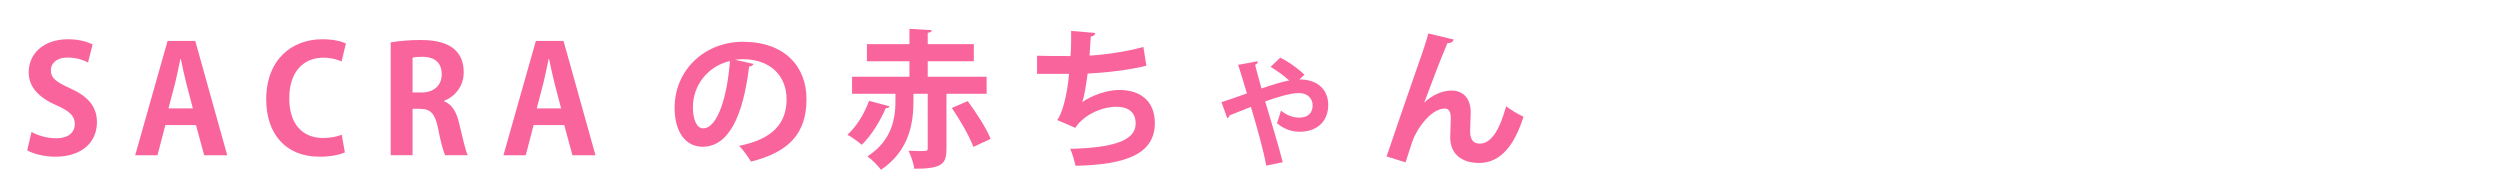 <?xml version="1.0" encoding="utf-8"?>
<!-- Generator: Adobe Illustrator 15.0.0, SVG Export Plug-In . SVG Version: 6.00 Build 0)  -->
<!DOCTYPE svg PUBLIC "-//W3C//DTD SVG 1.1//EN" "http://www.w3.org/Graphics/SVG/1.1/DTD/svg11.dtd">
<svg version="1.1" id="レイヤー_1" xmlns="http://www.w3.org/2000/svg" xmlns:xlink="http://www.w3.org/1999/xlink" x="0px"
	 y="0px" width="300px" height="23px" viewBox="0 0 300 23" enable-background="new 0 0 300 23" xml:space="preserve">
<g>
	<g>
		<path fill="#F9649D" d="M10.563,7.495c-0.482-0.249-1.321-0.589-2.445-0.589c-1.391,0-2.016,0.75-2.016,1.517
			c0,0.981,0.678,1.427,2.355,2.195c2.195,0.981,3.176,2.248,3.176,4.05c0,2.39-1.802,4.138-4.995,4.138
			c-1.356,0-2.73-0.375-3.372-0.768l0.517-2.212c0.713,0.429,1.855,0.768,2.961,0.768c1.462,0,2.231-0.696,2.231-1.713
			c0-0.98-0.66-1.57-2.177-2.231c-2.069-0.891-3.354-2.176-3.354-3.961c0-2.248,1.767-3.979,4.728-3.979
			c1.302,0,2.301,0.303,2.944,0.624L10.563,7.495z"/>
		<path fill="#F9649D" d="M27.266,18.628H24.5l-0.982-3.621h-3.675l-0.945,3.621h-2.677l3.89-13.72h3.319L27.266,18.628z
			 M23.144,13.008l-0.82-3.123c-0.214-0.855-0.447-1.963-0.625-2.802h-0.053c-0.179,0.857-0.411,1.981-0.606,2.784l-0.821,3.14
			L23.144,13.008L23.144,13.008z"/>
		<path fill="#F9649D" d="M41.384,18.288c-0.517,0.251-1.623,0.518-3.034,0.518c-4.121,0-6.405-2.802-6.405-6.868
			c0-4.8,3.086-7.227,6.726-7.227c1.481,0,2.445,0.303,2.836,0.517L40.991,7.37c-0.535-0.232-1.25-0.446-2.194-0.446
			c-2.265,0-4.085,1.552-4.085,4.871c0,3.105,1.588,4.764,4.068,4.764c0.82,0,1.695-0.161,2.229-0.393L41.384,18.288z"/>
		<path fill="#F9649D" d="M53.29,12.151c0.963,0.375,1.498,1.301,1.82,2.693c0.393,1.625,0.75,3.266,1.017,3.783h-2.712
			c-0.195-0.393-0.535-1.588-0.855-3.248c-0.356-1.767-0.91-2.319-2.159-2.319h-0.893v5.567h-2.623V5.085
			c0.91-0.161,2.195-0.285,3.533-0.285c1.73,0,5.228,0.214,5.228,3.89c0,1.677-1.071,2.908-2.356,3.409v0.053H53.29z M50.596,11.098
			c1.498,0,2.409-0.874,2.409-2.176c0-1.767-1.321-2.105-2.285-2.105c-0.589,0-0.999,0.035-1.213,0.107v4.174H50.596z"/>
		<path fill="#F9649D" d="M71.457,18.628h-2.765l-0.982-3.621h-3.675l-0.945,3.621h-2.677l3.89-13.72h3.319L71.457,18.628z
			 M67.335,13.008l-0.82-3.123c-0.214-0.855-0.446-1.963-0.625-2.802h-0.053c-0.179,0.857-0.411,1.981-0.607,2.784l-0.82,3.14
			L67.335,13.008L67.335,13.008z"/>
		<path fill="#F9649D" d="M90.429,7.672c-0.071,0.161-0.285,0.303-0.536,0.303c-0.731,6.103-2.517,9.635-5.585,9.635
			c-1.944,0-3.354-1.642-3.354-4.676c0-4.566,3.639-7.921,8.189-7.921c5.049,0,7.636,2.997,7.636,6.87
			c0,4.192-2.158,6.369-6.654,7.511c-0.34-0.536-0.839-1.284-1.428-1.893c4.068-0.802,5.692-2.747,5.692-5.584
			c0-2.873-2-4.817-5.282-4.817c-0.321,0-0.606,0.036-0.91,0.071L90.429,7.672z M87.592,7.317c-2.713,0.642-4.443,2.979-4.443,5.53
			c0,1.499,0.446,2.554,1.23,2.554C86.128,15.398,87.289,11.491,87.592,7.317z"/>
		<path fill="#F9649D" d="M106.743,12.758c-0.054,0.177-0.25,0.232-0.446,0.213c-0.588,1.355-1.66,3.247-2.892,4.408
			c-0.427-0.394-1.229-0.945-1.712-1.213c1.142-1.016,2.124-2.712,2.588-4.067L106.743,12.758z M118.394,11.259h-4.818v6.601
			c0,1.802-0.499,2.39-3.854,2.39c-0.088-0.641-0.411-1.569-0.696-2.157c0.464,0.018,0.964,0.035,1.357,0.035
			c0.838,0,0.944-0.018,0.944-0.303v-6.567h-1.712v0.821c0,2.532-0.41,5.94-3.89,8.297c-0.356-0.482-1.105-1.25-1.64-1.606
			c3.051-1.961,3.371-4.709,3.371-6.743v-0.768h-5.209V9.206h6.887V7.35h-5.103V5.297h5.103V3.459l2.676,0.161
			c-0.018,0.161-0.144,0.285-0.482,0.321v1.356h5.529V7.35h-5.529v1.856h7.066v2.053H118.394z M116.805,17.628
			c-0.446-1.23-1.57-3.191-2.587-4.674l1.91-0.821c1.016,1.375,2.248,3.266,2.746,4.531L116.805,17.628z"/>
		<path fill="#F9649D" d="M137.563,7.887c-2.141,0.536-4.978,0.839-7.047,0.945c-0.232,1.731-0.446,2.944-0.661,3.425
			c1.214-0.839,2.998-1.463,4.444-1.463c2.46,0,4.282,1.249,4.282,3.979c0,3.674-3.409,4.994-9.511,5.119
			c-0.142-0.552-0.409-1.589-0.659-2.034c5.048-0.125,7.868-0.928,7.868-3.034c0-1.284-0.785-2.016-2.372-2.016
			c-1.411,0-3.73,0.784-4.872,2.533l-2.177-0.944c0.535-0.59,1.195-2.802,1.427-5.532h-3.837V6.689
			c0.821,0.036,2.73,0.036,4.016,0.036c0.072-0.927,0.089-2.017,0.072-3.016l2.89,0.25c-0.053,0.303-0.268,0.392-0.535,0.428
			c-0.038,0.767-0.091,1.588-0.144,2.284c1.749-0.089,4.497-0.482,6.458-1.036L137.563,7.887z"/>
		<path fill="#F9649D" d="M146.579,12.259c0.802-0.25,2.016-0.678,3.051-1.053c-0.376-1.267-0.732-2.445-1.052-3.425l2.354-0.428
			c0.018,0.178-0.088,0.321-0.321,0.428c0.195,0.713,0.427,1.659,0.768,2.836c1.16-0.411,2.392-0.786,3.318-0.963
			c-0.679-0.625-1.588-1.267-2.23-1.625l1.158-1.106c0.981,0.446,2.303,1.428,2.908,2.052l-0.625,0.554
			c2.409,0,3.48,1.409,3.48,3.05c0,2.194-1.572,3.231-3.426,3.231c-0.784,0-1.749-0.215-2.73-1.018
			c0.143-0.355,0.339-1.055,0.483-1.517c0.748,0.606,1.533,0.838,2.157,0.838c1.642,0,1.642-1.231,1.642-1.48
			c0-0.857-0.66-1.464-1.606-1.464c-1.034,0-2.479,0.428-4.085,0.999c0.749,2.552,1.625,5.37,2.105,7.298l-1.98,0.41
			c-0.34-1.927-1.178-4.818-1.838-7.049c-0.82,0.321-1.82,0.714-2.569,1.017c-0.019,0.124-0.108,0.268-0.267,0.34L146.579,12.259z"
			/>
		<path fill="#F9649D" d="M166.39,18.771c1.089-3.23,3.354-9.778,3.941-11.438c0.376-1.017,0.929-2.73,1.072-3.319l3.05,0.731
			c-0.089,0.267-0.321,0.428-0.768,0.446c-0.731,1.677-2.141,5.388-2.783,7.137c0.981-0.963,2.248-1.463,3.266-1.463
			c1.48,0,2.319,1.017,2.319,2.624c0,0.319-0.072,1.908-0.072,2.264c0,1.036,0.412,1.482,1.16,1.482
			c1.339,0,2.373-1.588,3.158-4.479c0.641,0.462,1.391,0.927,2.089,1.249c-1.09,3.444-2.749,5.548-5.335,5.548
			c-2.179,0-3.463-1.159-3.463-3.068c0-0.32,0.072-1.909,0.072-2.266c0-0.821-0.232-1.195-0.714-1.195
			c-1.679,0-3.39,2.461-3.907,3.979c-0.231,0.714-0.537,1.606-0.805,2.479L166.39,18.771z"/>
	</g>
</g>
</svg>
